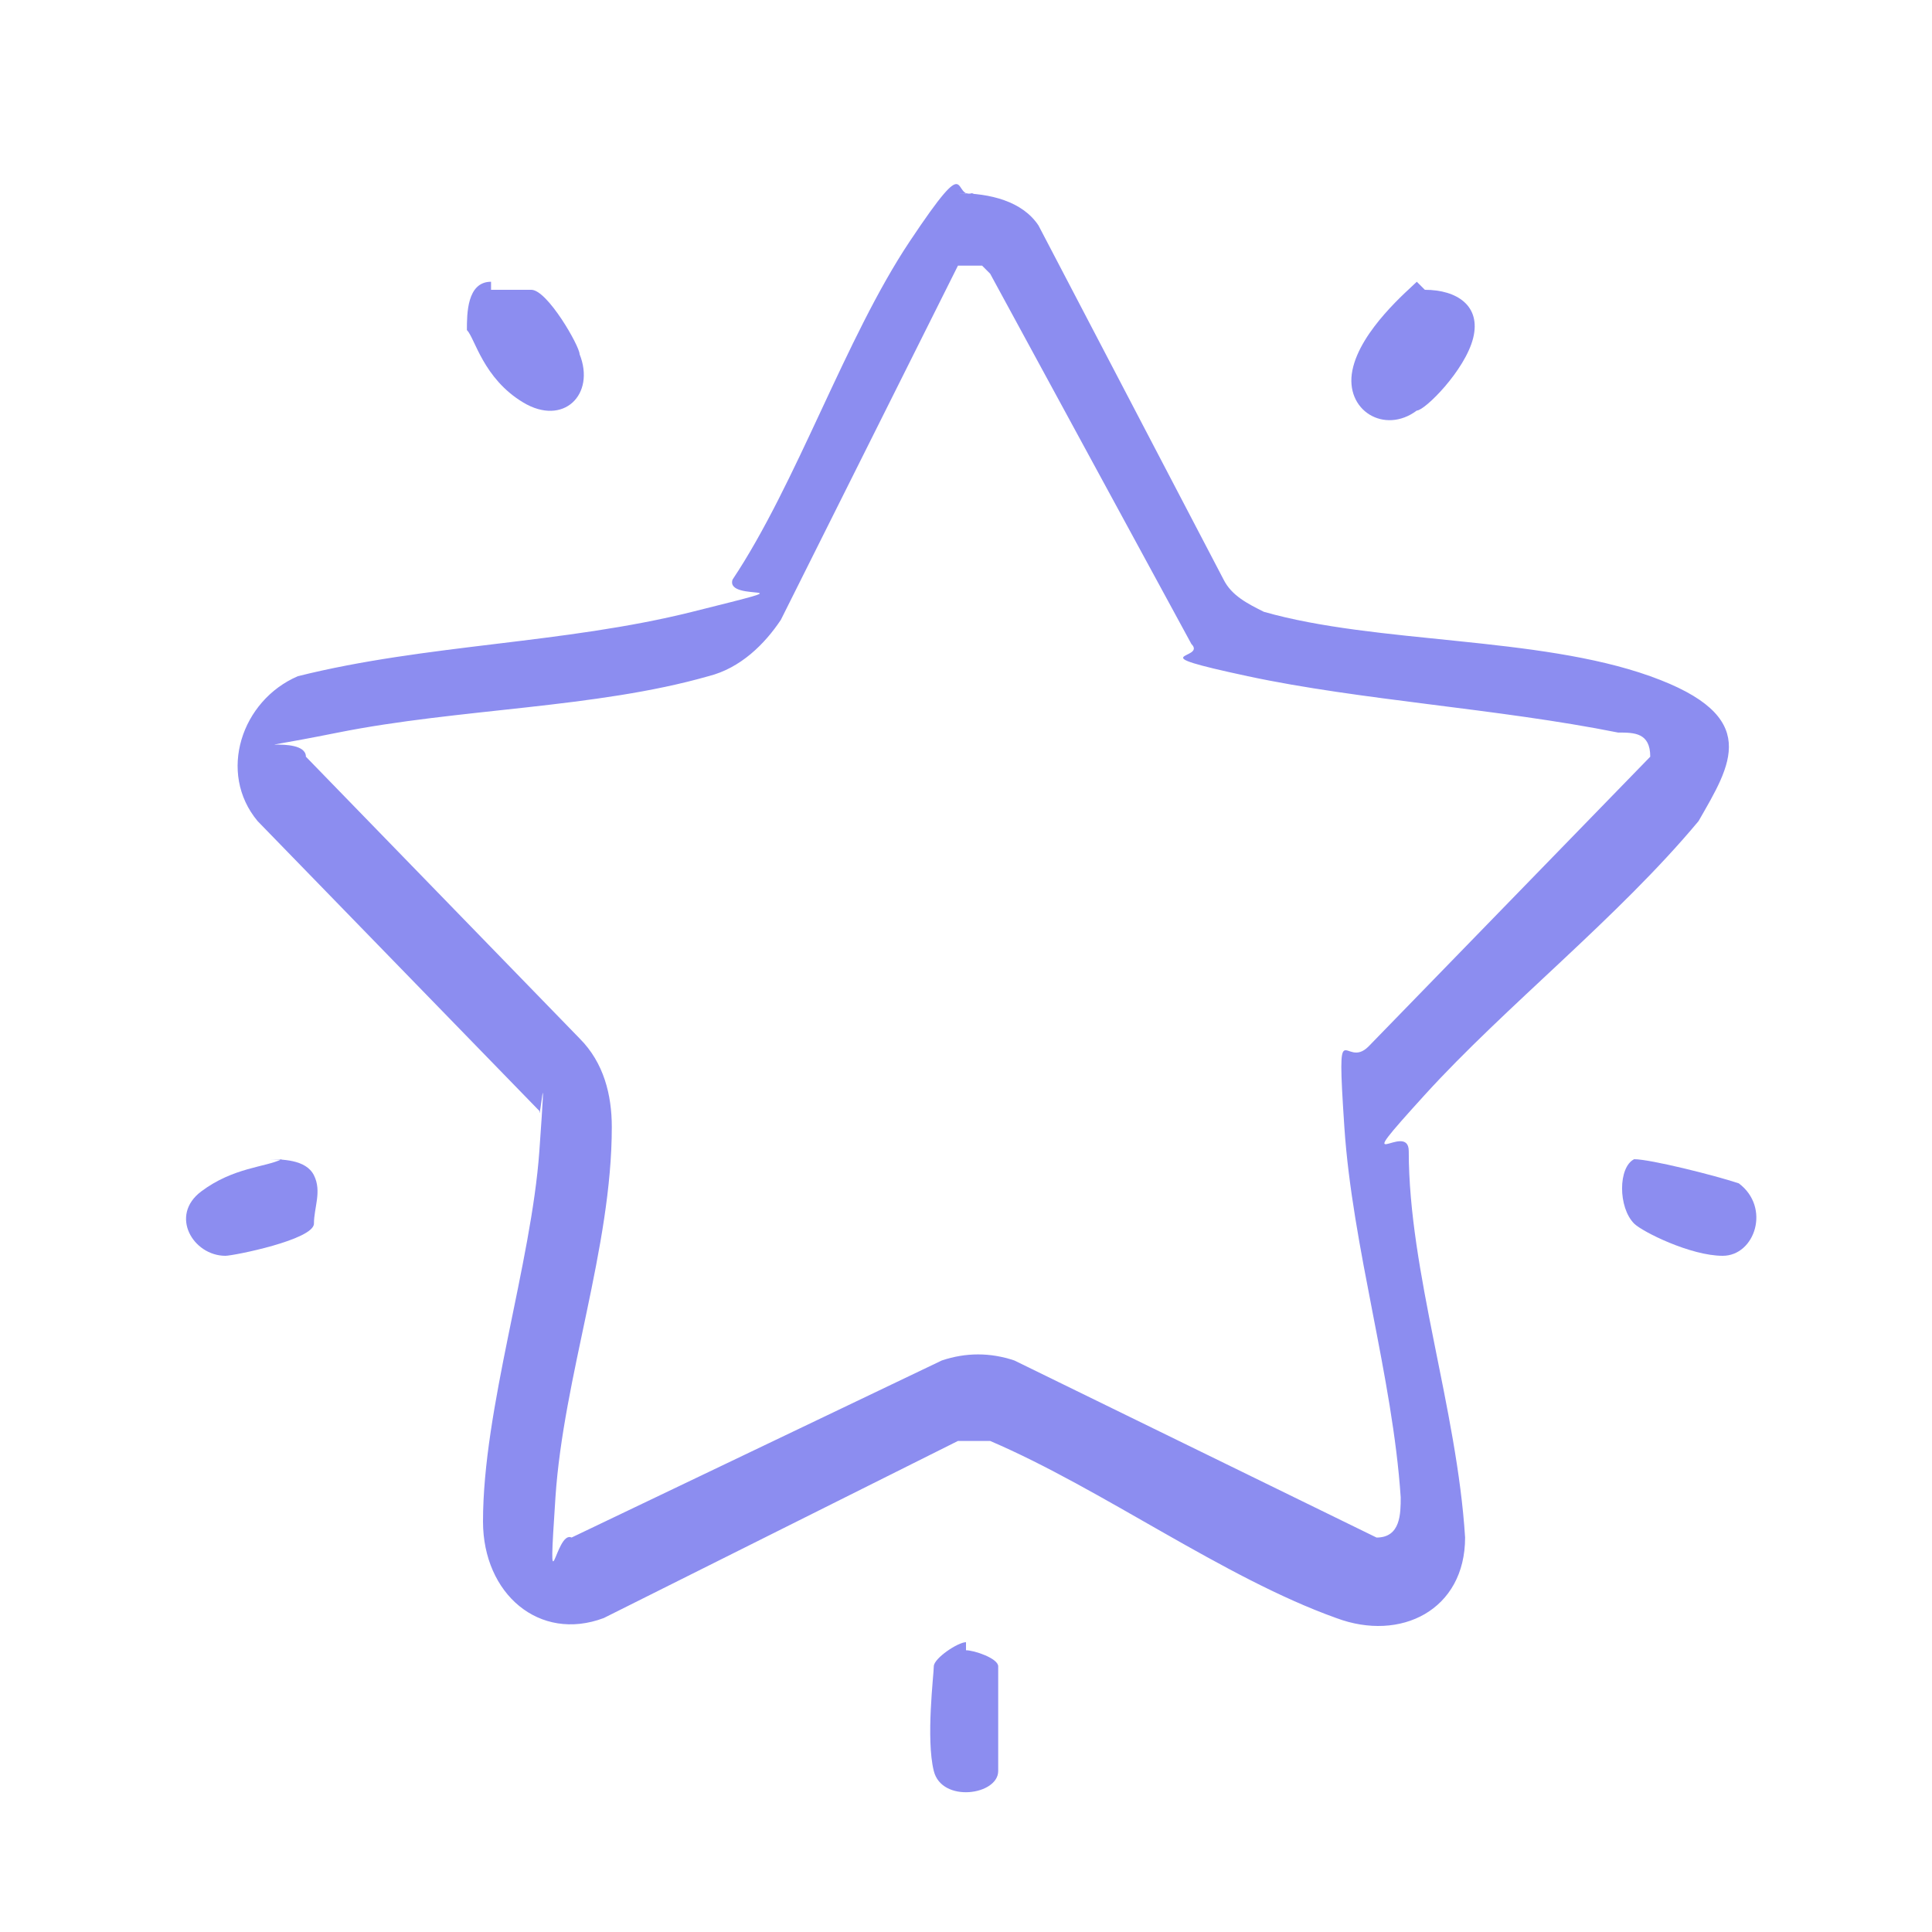<svg width="60" height="60" viewBox="0 0 60 60" fill="none" xmlns="http://www.w3.org/2000/svg">
<path d="M29.75 6C30.75 6 31.75 6.25 32.25 7L38 18C38.25 18.5 38.75 18.75 39.25 19C42.75 20 47.75 19.75 51.25 21C54.75 22.25 53.75 23.75 52.75 25.5C50.25 28.5 46.75 31.25 44.25 34C41.75 36.75 43.75 34.75 43.75 35.75C43.75 39.5 45.25 43.75 45.5 47.75C45.5 50 43.5 51 41.5 50.25C38 49 34.25 46.25 30.75 44.75H29.75L18.75 50.25C16.75 51 15 49.5 15 47.25C15 43.75 16.5 39.25 16.75 35.75C17 32.25 16.75 35 16.75 34.5L8 25.5C6.75 24 7.5 21.75 9.25 21C13.25 20 17.5 20 21.5 19C25.5 18 22.5 18.75 22.75 18C24.75 15 26.25 10.5 28.25 7.5C30.25 4.5 29.5 6.25 30.25 6H29.75ZM30.5 8.25C30.25 8.25 29.75 8.25 29.75 8.25L24.25 19.25C23.75 20 23 20.75 22 21C18.5 22 14.25 22 10.5 22.75C6.75 23.5 9.5 22.75 9.5 23.5L18 32.25C18.75 33 19 34 19 35C19 38.75 17.5 42.75 17.25 46.5C17 50.25 17.25 47.5 17.75 47.75L29.25 42.25C30 42 30.75 42 31.5 42.25L42.75 47.75C43.5 47.75 43.5 47 43.5 46.5C43.25 42.75 42 38.75 41.75 35C41.5 31.25 41.75 33.25 42.5 32.5L51.25 23.5C51.25 22.75 50.75 22.75 50.25 22.75C46.5 22 42.25 21.75 38.75 21C35.25 20.25 37.5 20.5 37 20L30.75 8.5L30.5 8.25Z" fill="#8C8DF0"/>
<path d="M44.25 9C45.25 9 46 9.5 45.75 10.5C45.5 11.5 44.25 12.75 44 12.75C43 13.5 41.75 12.75 42 11.5C42.25 10.25 43.75 9 44 8.75L44.25 9Z" fill="#8C8DF0"/>
<path d="M15.25 9C15.75 9 16 9 16.5 9C17 9 18 10.75 18 11C18.5 12.25 17.5 13.25 16.25 12.5C15 11.75 14.75 10.5 14.5 10.25C14.5 9.75 14.5 8.75 15.25 8.75V9Z" fill="#8C8DF0"/>
<path d="M50.75 36C51.25 36 53.25 36.5 54 36.75C55 37.5 54.5 39 53.5 39C52.5 39 51 38.25 50.75 38C50.25 37.5 50.25 36.25 50.75 36Z" fill="#8C8DF0"/>
<path d="M8.25 36C8.75 36 9.5 36 9.75 36.5C10 37 9.75 37.5 9.75 38C9.75 38.5 7.25 39 7 39C6 39 5.25 37.75 6.25 37C7.25 36.25 8.25 36.25 8.75 36H8.25Z" fill="#8C8DF0"/>
<path d="M30 51.25C30.25 51.25 31 51.5 31 51.75C31 52 31 54.75 31 55C31 55.75 29.25 56 29 55C28.75 54 29 52 29 51.75C29 51.5 29.75 51 30 51V51.25Z" fill="#8C8DF0"/>
</svg>
